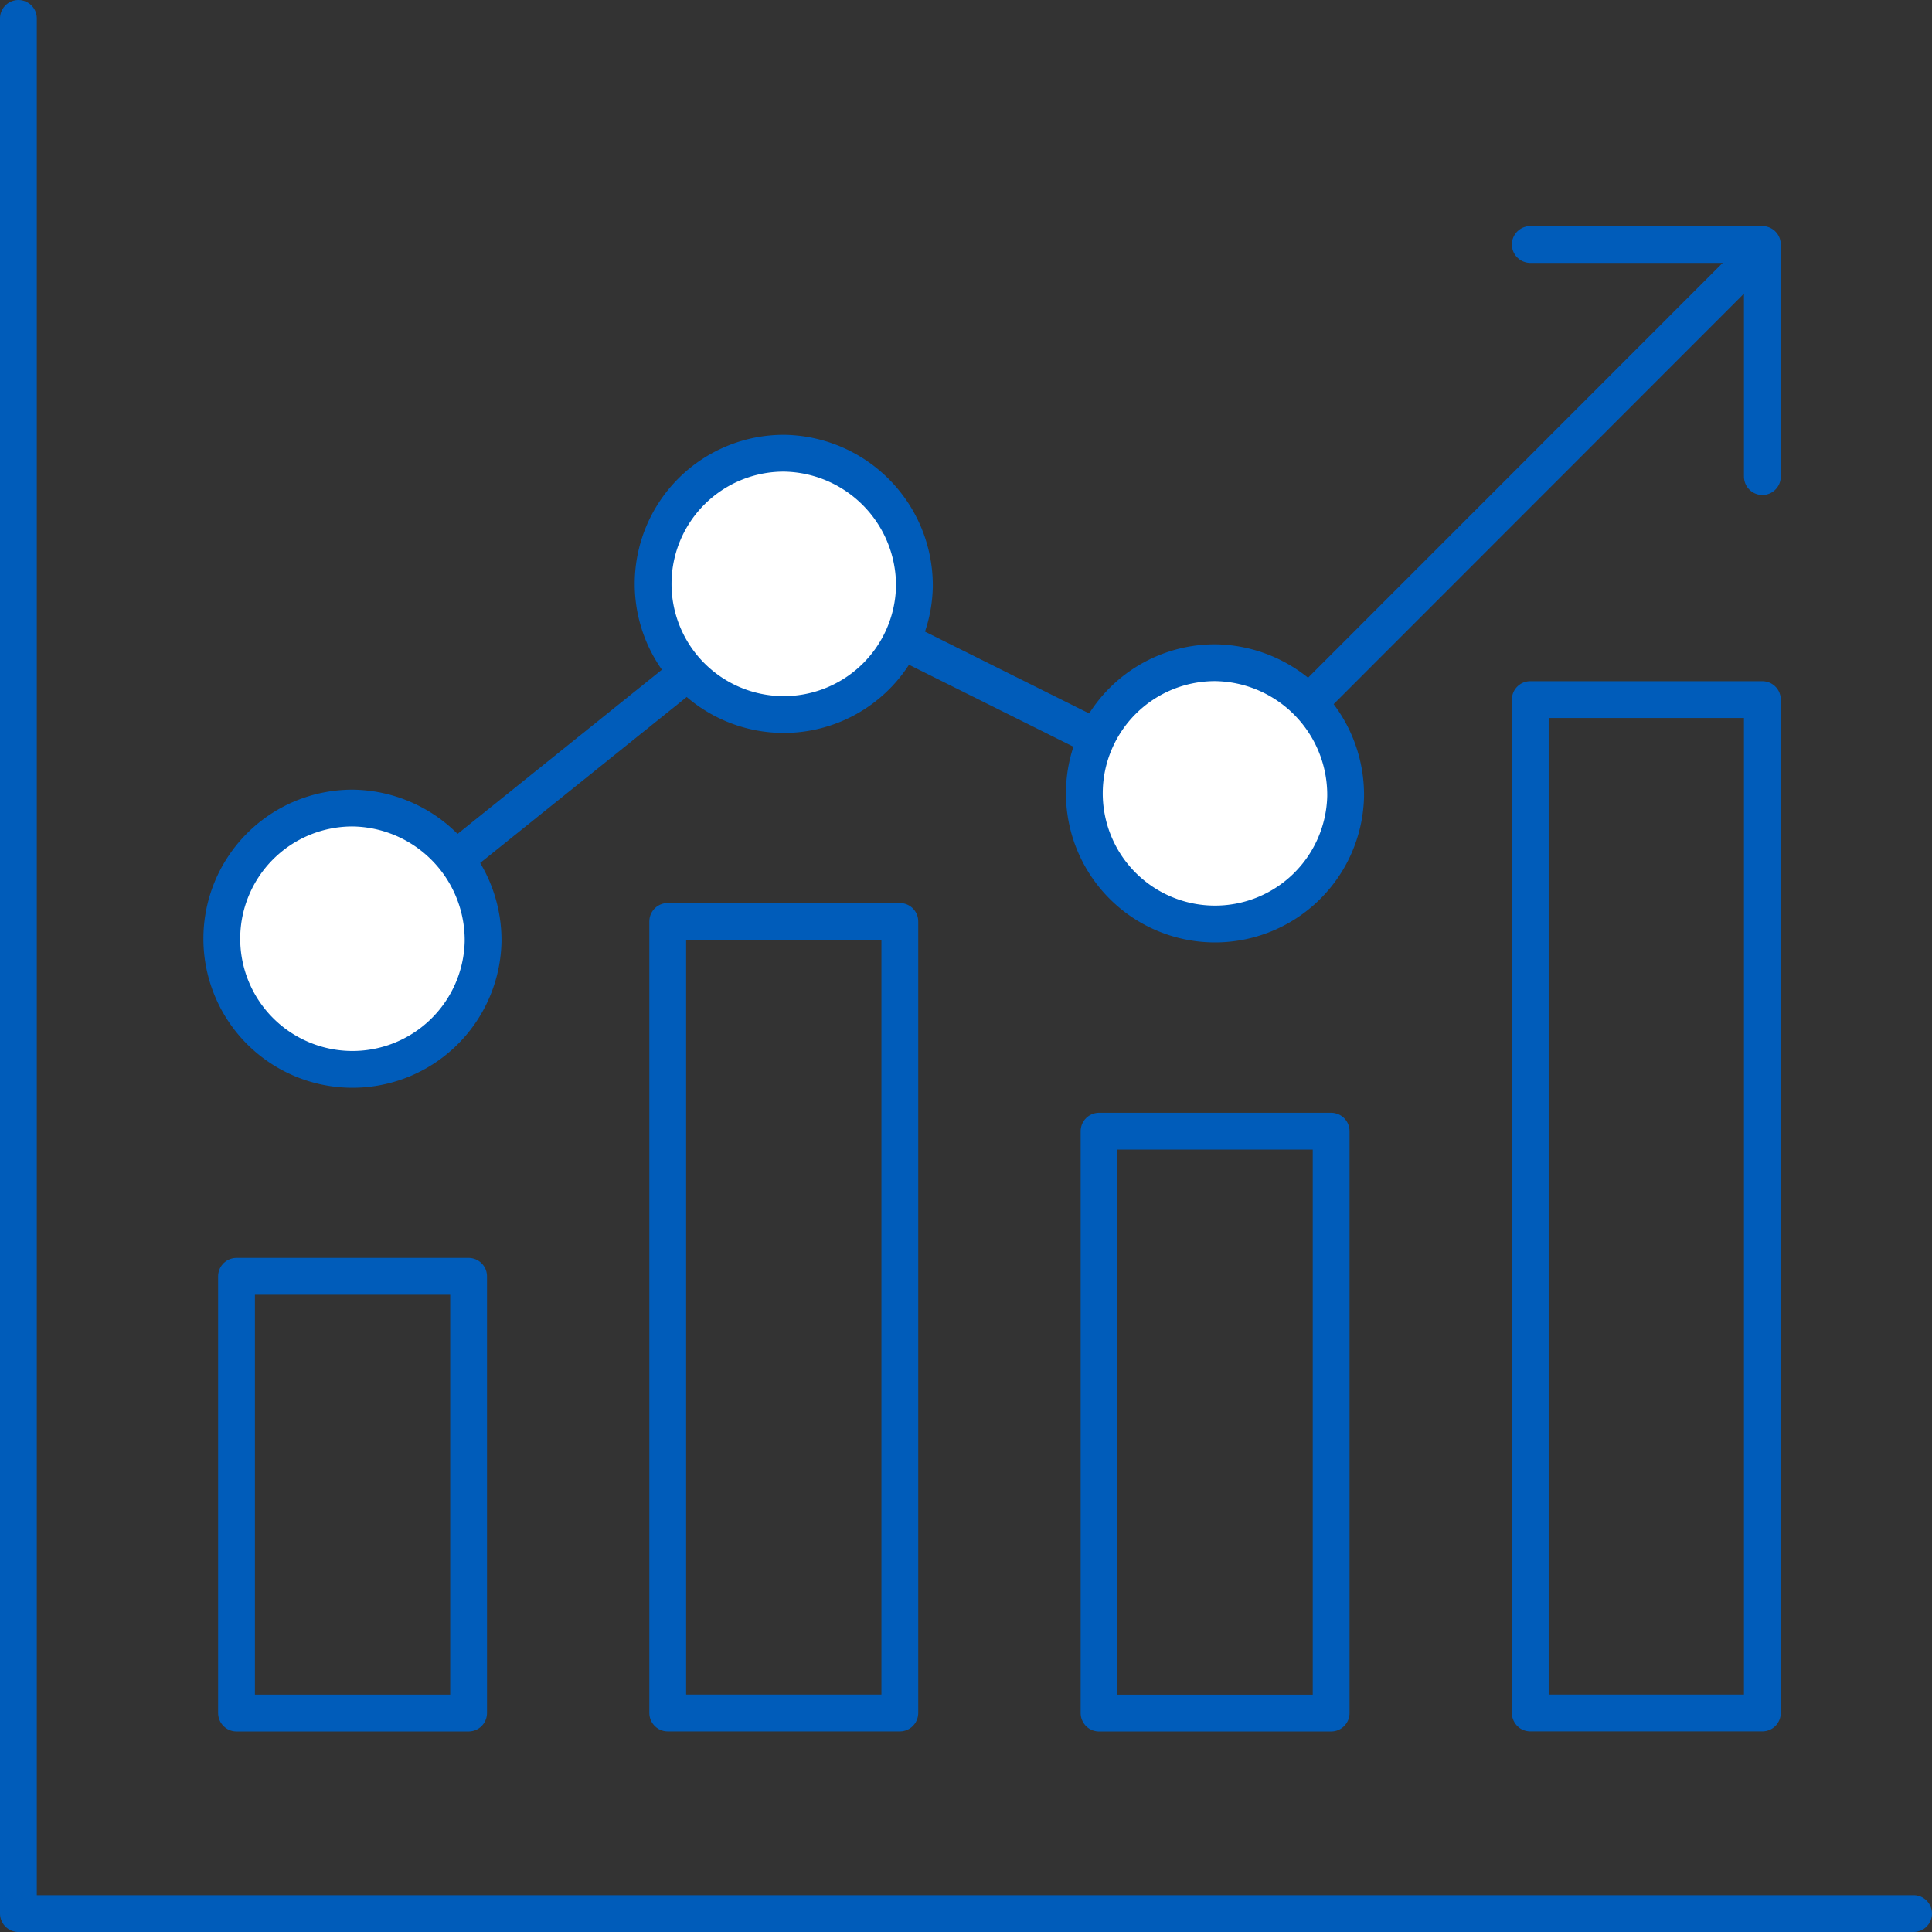 <svg xmlns="http://www.w3.org/2000/svg" width="104.986" height="104.986" viewBox="0 0 104.986 104.986"><rect x="0" y="0" width="104.986" height="104.986" fill="#333333" stroke="none"/><g transform="translate(-338.932 -1969.931)"><g transform="translate(333.562 1964.781)"><path d="M54.83,77.256l24-19.286,22.868,11.4L131.445,39.61" transform="translate(-30.302 -20.923)" fill="none" stroke="#005cba" stroke-linecap="round" stroke-linejoin="round" stroke-width="2"/><path d="M50.077,127.943a7.1,7.1,0,1,1-7.093-7.273A7.183,7.183,0,0,1,50.077,127.943Z" transform="translate(-18.456 -71.61)" fill="#fff" stroke="#005cba" stroke-miterlimit="10" stroke-width="2"/><path d="M112.615,76.483a7.1,7.1,0,1,1-7.1-7.273A7.187,7.187,0,0,1,112.615,76.483Z" transform="translate(-57.556 -39.432)" fill="#fff" stroke="#005cba" stroke-miterlimit="10" stroke-width="2"/><path d="M175.167,106.863a7.1,7.1,0,1,1-7.093-7.273A7.183,7.183,0,0,1,175.167,106.863Z" transform="translate(-96.675 -58.428)" fill="#fff" stroke="#005cba" stroke-miterlimit="10" stroke-width="2"/><rect width="12.612" height="23.733" transform="translate(18.222 74.506)" fill="none" stroke="#005cba" stroke-linecap="round" stroke-linejoin="round" stroke-width="2"/><rect width="12.612" height="31.621" transform="translate(65.093 66.619)" fill="none" stroke="#005cba" stroke-linecap="round" stroke-linejoin="round" stroke-width="2"/><rect width="12.612" height="43.015" transform="translate(41.655 55.221)" fill="none" stroke="#005cba" stroke-linecap="round" stroke-linejoin="round" stroke-width="2"/><rect width="12.612" height="55.069" transform="translate(88.526 43.166)" fill="none" stroke="#005cba" stroke-linecap="round" stroke-linejoin="round" stroke-width="2"/><path d="M6.37,6.15V109.136H109.356" fill="none" stroke="#005cba" stroke-linecap="round" stroke-linejoin="round" stroke-width="2"/><path d="M225.63,38.94h12.612V51.552" transform="translate(-137.104 -20.504)" fill="none" stroke="#005cba" stroke-linecap="round" stroke-linejoin="round" stroke-width="2"/></g></g></svg>
